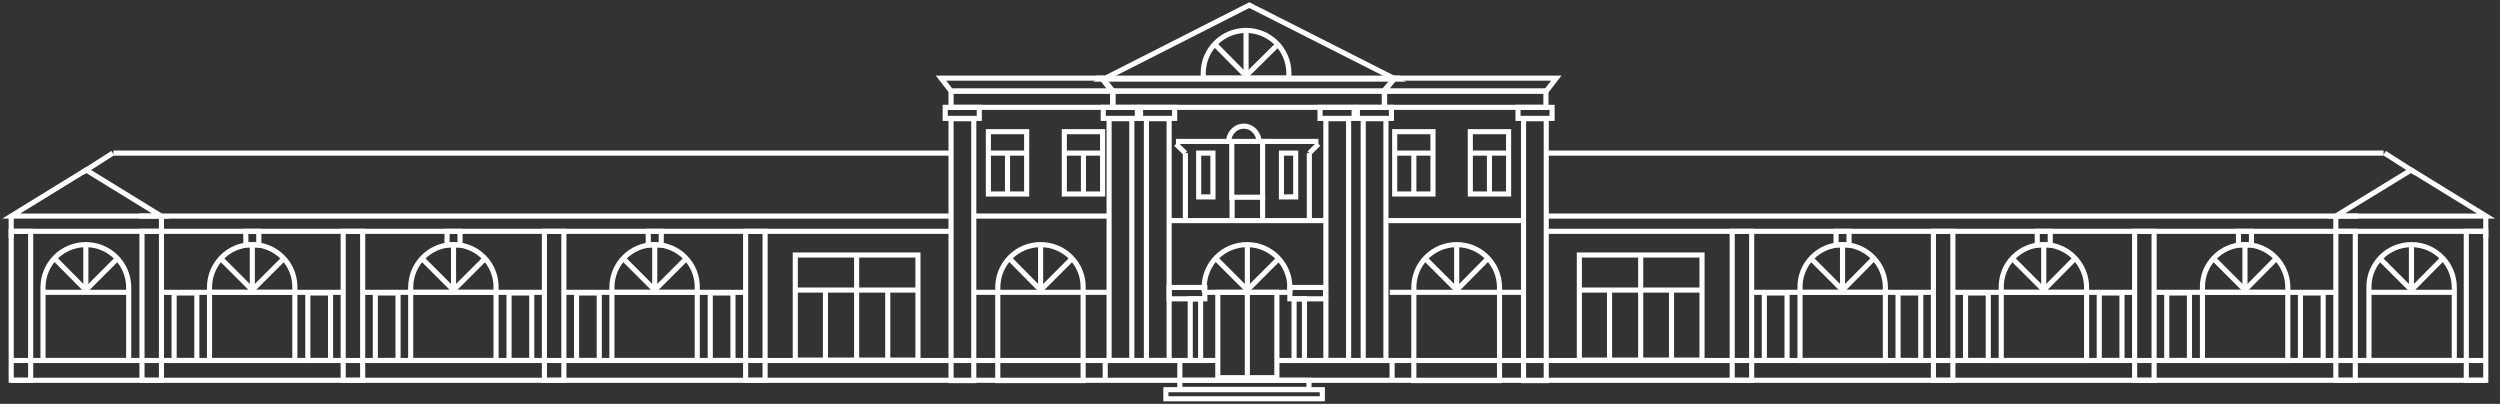 <?xml version="1.0" encoding="UTF-8"?> <svg xmlns="http://www.w3.org/2000/svg" width="489" height="79" viewBox="0 0 489 79" fill="none"><rect x="0" y="0" width="489" height="79" fill="#333333" stroke="none"/> <path d="M221.383 23.217H216.939V70.509H221.383V23.217Z" stroke="white" stroke-miterlimit="10"></path> <path d="M222.462 20.996H215.797V23.154H222.462V20.996Z" stroke="white" stroke-miterlimit="10"></path> <path d="M228.682 23.217H224.238V70.509H228.682V23.217Z" stroke="white" stroke-miterlimit="10"></path> <path d="M229.761 20.996H223.096V23.154H229.761V20.996Z" stroke="white" stroke-miterlimit="10"></path> <path d="M263.787 23.217H259.344V70.509H263.787V23.217Z" stroke="white" stroke-miterlimit="10"></path> <path d="M264.866 20.996H258.201V23.154H264.866V20.996Z" stroke="white" stroke-miterlimit="10"></path> <path d="M271.088 23.217H266.645V70.509H271.088V23.217Z" stroke="white" stroke-miterlimit="10"></path> <path d="M272.167 20.996H265.502V23.154H272.167V20.996Z" stroke="white" stroke-miterlimit="10"></path> <path d="M270.833 17.822H217.701V20.996H270.833V17.822Z" stroke="white" stroke-miterlimit="10"></path> <path d="M270.644 17.822H217.448L215.48 15.283H272.802L270.644 17.822Z" stroke="white" stroke-miterlimit="10"></path> <path d="M2.189 70.51H238.014" stroke="white" stroke-miterlimit="10"></path> <path d="M249.695 70.51H486.472" stroke="white" stroke-miterlimit="10"></path> <path d="M252.298 57.179V56.227C252.298 51.593 248.552 47.847 243.918 47.847C239.284 47.847 235.539 51.593 235.539 56.227V57.179" stroke="white" stroke-miterlimit="10"></path> <path d="M235.604 57.179H252.298" stroke="white" stroke-miterlimit="10"></path> <path d="M243.982 56.735V47.848" stroke="white" stroke-miterlimit="10"></path> <path d="M243.982 56.735L237.824 50.577" stroke="white" stroke-miterlimit="10"></path> <path d="M243.982 56.735L249.886 50.831" stroke="white" stroke-miterlimit="10"></path> <path d="M252.108 15.283V14.331C252.108 9.697 248.363 5.951 243.729 5.951C239.095 5.951 235.35 9.697 235.35 14.331V15.283" stroke="white" stroke-miterlimit="10"></path> <path d="M235.414 15.283H252.109" stroke="white" stroke-miterlimit="10"></path> <path d="M243.729 14.839V5.952" stroke="white" stroke-miterlimit="10"></path> <path d="M243.729 14.839L237.635 8.681" stroke="white" stroke-miterlimit="10"></path> <path d="M243.729 14.839L249.696 8.935" stroke="white" stroke-miterlimit="10"></path> <path d="M2.189 74.382H486.217" stroke="white" stroke-miterlimit="10"></path> <path d="M230.777 70.51V74.382" stroke="white" stroke-miterlimit="10"></path> <path d="M229 43.15H258.962" stroke="white" stroke-miterlimit="10"></path> <path d="M190.469 23.218H186.025V74.445H190.469V23.218Z" stroke="white" stroke-miterlimit="10"></path> <path d="M191.548 20.996H184.883V23.154H191.548V20.996Z" stroke="white" stroke-miterlimit="10"></path> <path d="M217.638 17.822H186.025V20.996H217.638V17.822Z" stroke="white" stroke-miterlimit="10"></path> <path d="M200.817 25.757H193.326V37.945H200.817V25.757Z" stroke="white" stroke-miterlimit="10"></path> <path d="M193.326 29.946H200.88" stroke="white" stroke-miterlimit="10"></path> <path d="M197.07 29.946V37.881" stroke="white" stroke-miterlimit="10"></path> <path d="M215.67 25.757H208.18V37.945H215.67V25.757Z" stroke="white" stroke-miterlimit="10"></path> <path d="M208.18 29.946H215.67" stroke="white" stroke-miterlimit="10"></path> <path d="M211.924 29.946V37.881" stroke="white" stroke-miterlimit="10"></path> <path d="M217.702 17.822H186.026L184.059 15.283H215.671L217.702 17.822Z" stroke="white" stroke-miterlimit="10"></path> <path d="M203.545 47.847C198.911 47.847 195.166 51.593 195.166 56.227V74.445H211.861V56.227C211.924 51.593 208.179 47.847 203.545 47.847Z" stroke="white" stroke-miterlimit="10"></path> <path d="M195.166 57.179H211.924" stroke="white" stroke-miterlimit="10"></path> <path d="M203.545 56.735V47.848" stroke="white" stroke-miterlimit="10"></path> <path d="M203.545 56.735L197.451 50.577" stroke="white" stroke-miterlimit="10"></path> <path d="M203.545 56.735L209.448 50.831" stroke="white" stroke-miterlimit="10"></path> <path d="M216.178 70.51V74.382" stroke="white" stroke-miterlimit="10"></path> <path d="M190.787 42.261H216.94" stroke="white" stroke-miterlimit="10"></path> <path d="M195.166 57.179H190.469" stroke="white" stroke-miterlimit="10"></path> <path d="M216.623 57.179H211.926" stroke="white" stroke-miterlimit="10"></path> <path d="M302.445 23.218H298.002V74.445H302.445V23.218Z" stroke="white" stroke-miterlimit="10"></path> <path d="M303.589 20.996H296.924V23.154H303.589V20.996Z" stroke="white" stroke-miterlimit="10"></path> <path d="M302.382 17.822H270.77V20.996H302.382V17.822Z" stroke="white" stroke-miterlimit="10"></path> <path d="M295.082 25.757H287.592V37.945H295.082V25.757Z" stroke="white" stroke-miterlimit="10"></path> <path d="M295.146 29.946H287.592" stroke="white" stroke-miterlimit="10"></path> <path d="M291.338 29.946V37.881" stroke="white" stroke-miterlimit="10"></path> <path d="M280.291 25.757H272.801V37.945H280.291V25.757Z" stroke="white" stroke-miterlimit="10"></path> <path d="M280.291 29.946H272.801" stroke="white" stroke-miterlimit="10"></path> <path d="M276.547 29.946V37.881" stroke="white" stroke-miterlimit="10"></path> <path d="M270.77 17.822H302.446L304.413 15.283H272.801L270.77 17.822Z" stroke="white" stroke-miterlimit="10"></path> <path d="M284.926 47.847C289.56 47.847 293.305 51.593 293.305 56.227V74.445H276.547V56.227C276.547 51.593 280.292 47.847 284.926 47.847Z" stroke="white" stroke-miterlimit="10"></path> <path d="M293.242 57.179H276.547" stroke="white" stroke-miterlimit="10"></path> <path d="M284.926 56.735V47.848" stroke="white" stroke-miterlimit="10"></path> <path d="M284.926 56.735L291.02 50.577" stroke="white" stroke-miterlimit="10"></path> <path d="M284.927 56.735L279.023 50.831" stroke="white" stroke-miterlimit="10"></path> <path d="M272.293 70.51V74.382" stroke="white" stroke-miterlimit="10"></path> <path d="M297.685 43.15H271.531" stroke="white" stroke-miterlimit="10"></path> <path d="M293.24 57.179H298.001" stroke="white" stroke-miterlimit="10"></path> <path d="M271.848 57.179H276.545" stroke="white" stroke-miterlimit="10"></path> <path d="M249.758 57.179H238.205V73.874H249.758V57.179Z" stroke="white" stroke-miterlimit="10"></path> <path d="M234.842 58.449H232.811V70.51H234.842V58.449Z" stroke="white" stroke-miterlimit="10"></path> <path d="M235.666 56.227H228.684V58.449H235.666V56.227Z" stroke="white" stroke-miterlimit="10"></path> <path d="M255.152 58.449H253.121V70.51H255.152V58.449Z" stroke="white" stroke-miterlimit="10"></path> <path d="M259.28 56.227H252.297V58.449H259.28V56.227Z" stroke="white" stroke-miterlimit="10"></path> <path d="M243.982 56.734V73.874" stroke="white" stroke-miterlimit="10"></path> <path d="M256.042 74.382H230.777V76.159H256.042V74.382Z" stroke="white" stroke-miterlimit="10"></path> <path d="M258.646 76.222H228.049V78H258.646V76.222Z" stroke="white" stroke-miterlimit="10"></path> <path d="M215.861 15.473L244.363 1L272.929 15.473H215.861Z" stroke="white" stroke-miterlimit="10"></path> <path d="M246.966 27.661H240.936V38.58H246.966V27.661Z" stroke="white" stroke-miterlimit="10"></path> <path d="M241 38.516V43.15" stroke="white" stroke-miterlimit="10"></path> <path d="M237.254 29.946H234.461V38.516H237.254V29.946Z" stroke="white" stroke-miterlimit="10"></path> <path d="M240.999 27.661H230.018" stroke="white" stroke-miterlimit="10"></path> <path d="M230.018 28.169L231.858 29.946" stroke="white" stroke-miterlimit="10"></path> <path d="M231.859 29.946V43.15" stroke="white" stroke-miterlimit="10"></path> <path d="M253.442 29.946H250.648V38.516H253.442V29.946Z" stroke="white" stroke-miterlimit="10"></path> <path d="M246.967 27.661H257.885" stroke="white" stroke-miterlimit="10"></path> <path d="M257.885 28.169L256.107 29.946" stroke="white" stroke-miterlimit="10"></path> <path d="M256.107 29.946V43.15" stroke="white" stroke-miterlimit="10"></path> <path d="M246.967 38.516V43.15" stroke="white" stroke-miterlimit="10"></path> <path d="M240.301 27.851C240.301 26.074 241.634 24.677 243.284 24.677C244.935 24.677 246.268 26.074 246.268 27.851" stroke="white" stroke-miterlimit="10"></path> <path d="M128.069 47.847C123.435 47.847 119.689 51.593 119.689 56.227V70.509H136.384V56.227C136.448 51.593 132.703 47.847 128.069 47.847Z" stroke="white" stroke-miterlimit="10"></path> <path d="M119.689 57.179H136.448" stroke="white" stroke-miterlimit="10"></path> <path d="M128.068 56.735V47.848" stroke="white" stroke-miterlimit="10"></path> <path d="M128.07 56.735L121.912 50.577" stroke="white" stroke-miterlimit="10"></path> <path d="M128.068 56.735L133.972 50.831" stroke="white" stroke-miterlimit="10"></path> <path d="M2.189 42.261L16.853 33.247L31.517 42.261H2.189Z" stroke="white" stroke-miterlimit="10"></path> <path d="M186.025 42.261H27.264" stroke="white" stroke-miterlimit="10"></path> <path d="M186.025 29.946H22.186" stroke="white" stroke-miterlimit="10"></path> <path d="M186.026 45.245H2" stroke="white" stroke-miterlimit="10"></path> <path d="M149.652 45.245H145.844V74.382H149.652V45.245Z" stroke="white" stroke-miterlimit="10"></path> <path d="M110.295 45.245H106.486V74.382H110.295V45.245Z" stroke="white" stroke-miterlimit="10"></path> <path d="M145.78 57.179H110.295" stroke="white" stroke-miterlimit="10"></path> <path d="M143.369 57.306H138.926V70.509H143.369V57.306Z" stroke="white" stroke-miterlimit="10"></path> <path d="M117.215 57.306H112.771V70.509H117.215V57.306Z" stroke="white" stroke-miterlimit="10"></path> <path d="M88.711 47.847C84.077 47.847 80.332 51.593 80.332 56.227V70.509H97.027V56.227C97.091 51.593 93.345 47.847 88.711 47.847Z" stroke="white" stroke-miterlimit="10"></path> <path d="M80.332 57.179H97.091" stroke="white" stroke-miterlimit="10"></path> <path d="M88.711 56.735V47.848" stroke="white" stroke-miterlimit="10"></path> <path d="M88.71 56.735L82.553 50.577" stroke="white" stroke-miterlimit="10"></path> <path d="M88.711 56.735L94.615 50.831" stroke="white" stroke-miterlimit="10"></path> <path d="M70.938 45.245H67.129V74.382H70.938V45.245Z" stroke="white" stroke-miterlimit="10"></path> <path d="M106.422 57.179H70.938" stroke="white" stroke-miterlimit="10"></path> <path d="M104.012 57.306H99.568V70.509H104.012V57.306Z" stroke="white" stroke-miterlimit="10"></path> <path d="M77.858 57.306H73.414V70.509H77.858V57.306Z" stroke="white" stroke-miterlimit="10"></path> <path d="M49.356 47.847C44.722 47.847 40.977 51.593 40.977 56.227V70.509H57.672V56.227C57.735 51.593 53.99 47.847 49.356 47.847Z" stroke="white" stroke-miterlimit="10"></path> <path d="M40.977 57.179H57.735" stroke="white" stroke-miterlimit="10"></path> <path d="M49.355 56.735V47.848" stroke="white" stroke-miterlimit="10"></path> <path d="M49.355 56.735L43.197 50.577" stroke="white" stroke-miterlimit="10"></path> <path d="M49.355 56.735L55.259 50.831" stroke="white" stroke-miterlimit="10"></path> <path d="M16.791 47.847C12.157 47.847 8.412 51.593 8.412 56.227V70.509H25.171V56.227C25.171 51.593 21.425 47.847 16.791 47.847Z" stroke="white" stroke-miterlimit="10"></path> <path d="M8.412 57.179H25.171" stroke="white" stroke-miterlimit="10"></path> <path d="M16.791 56.735V47.848" stroke="white" stroke-miterlimit="10"></path> <path d="M16.791 56.735L10.697 50.577" stroke="white" stroke-miterlimit="10"></path> <path d="M16.791 56.735L22.695 50.831" stroke="white" stroke-miterlimit="10"></path> <path d="M31.582 45.245H27.773V74.382H31.582V45.245Z" stroke="white" stroke-miterlimit="10"></path> <path d="M5.998 45.245H2.189V74.382H5.998V45.245Z" stroke="white" stroke-miterlimit="10"></path> <path d="M67.067 57.179H31.582" stroke="white" stroke-miterlimit="10"></path> <path d="M64.654 57.306H60.211V70.509H64.654V57.306Z" stroke="white" stroke-miterlimit="10"></path> <path d="M38.5 57.306H34.057V70.509H38.5V57.306Z" stroke="white" stroke-miterlimit="10"></path> <path d="M129.338 45.245H126.799V47.911H129.338V45.245Z" stroke="white" stroke-miterlimit="10"></path> <path d="M89.983 45.245H87.443V47.911H89.983V45.245Z" stroke="white" stroke-miterlimit="10"></path> <path d="M50.625 45.245H48.086V47.911H50.625V45.245Z" stroke="white" stroke-miterlimit="10"></path> <path d="M31.582 42.261V45.245" stroke="white" stroke-miterlimit="10"></path> <path d="M2.189 46.578V42.261" stroke="white" stroke-miterlimit="10"></path> <path d="M16.092 33.755L22.059 29.946" stroke="white" stroke-miterlimit="10"></path> <path d="M179.552 49.879H155.557V70.446H179.552V49.879Z" stroke="white" stroke-miterlimit="10"></path> <path d="M155.557 56.735H179.552" stroke="white" stroke-miterlimit="10"></path> <path d="M167.555 49.879V70.51" stroke="white" stroke-miterlimit="10"></path> <path d="M161.459 56.735V70.51" stroke="white" stroke-miterlimit="10"></path> <path d="M173.646 56.735V70.51" stroke="white" stroke-miterlimit="10"></path> <path d="M360.401 47.848C365.034 47.848 368.78 51.593 368.78 56.227V70.51H352.085V56.227C352.021 51.593 355.767 47.848 360.401 47.848Z" stroke="white" stroke-miterlimit="10"></path> <path d="M368.78 57.179H352.021" stroke="white" stroke-miterlimit="10"></path> <path d="M360.4 56.735V47.848" stroke="white" stroke-miterlimit="10"></path> <path d="M360.4 56.735L366.494 50.577" stroke="white" stroke-miterlimit="10"></path> <path d="M360.402 56.735L354.498 50.831" stroke="white" stroke-miterlimit="10"></path> <path d="M486.279 42.261L471.616 33.247L456.889 42.261H486.279Z" stroke="white" stroke-miterlimit="10"></path> <path d="M302.445 42.261H461.206" stroke="white" stroke-miterlimit="10"></path> <path d="M302.445 29.946H466.221" stroke="white" stroke-miterlimit="10"></path> <path d="M302.445 45.245H486.471" stroke="white" stroke-miterlimit="10"></path> <path d="M342.627 45.245H338.818V74.382H342.627V45.245Z" stroke="white" stroke-miterlimit="10"></path> <path d="M381.985 45.245H378.176V74.382H381.985V45.245Z" stroke="white" stroke-miterlimit="10"></path> <path d="M342.627 57.179H378.112" stroke="white" stroke-miterlimit="10"></path> <path d="M349.547 57.306H345.104V70.509H349.547V57.306Z" stroke="white" stroke-miterlimit="10"></path> <path d="M375.701 57.306H371.258V70.509H375.701V57.306Z" stroke="white" stroke-miterlimit="10"></path> <path d="M399.758 47.848C404.392 47.848 408.137 51.593 408.137 56.227V70.51H391.442V56.227C391.379 51.593 395.124 47.848 399.758 47.848Z" stroke="white" stroke-miterlimit="10"></path> <path d="M408.137 57.179H391.379" stroke="white" stroke-miterlimit="10"></path> <path d="M399.758 56.735V47.848" stroke="white" stroke-miterlimit="10"></path> <path d="M399.758 56.735L405.852 50.577" stroke="white" stroke-miterlimit="10"></path> <path d="M399.759 56.735L393.855 50.831" stroke="white" stroke-miterlimit="10"></path> <path d="M421.342 45.245H417.533V74.382H421.342V45.245Z" stroke="white" stroke-miterlimit="10"></path> <path d="M381.984 57.179H417.469" stroke="white" stroke-miterlimit="10"></path> <path d="M388.904 57.306H384.461V70.509H388.904V57.306Z" stroke="white" stroke-miterlimit="10"></path> <path d="M415.059 57.306H410.615V70.509H415.059V57.306Z" stroke="white" stroke-miterlimit="10"></path> <path d="M439.115 47.848C443.749 47.848 447.495 51.593 447.495 56.227V70.51H430.8V56.227C430.736 51.593 434.481 47.848 439.115 47.848Z" stroke="white" stroke-miterlimit="10"></path> <path d="M447.495 57.179H430.736" stroke="white" stroke-miterlimit="10"></path> <path d="M439.115 56.735V47.848" stroke="white" stroke-miterlimit="10"></path> <path d="M439.115 56.735L445.209 50.577" stroke="white" stroke-miterlimit="10"></path> <path d="M439.116 56.735L433.213 50.831" stroke="white" stroke-miterlimit="10"></path> <path d="M471.68 47.848C476.314 47.848 480.059 51.593 480.059 56.227V70.51H463.364V56.227C463.301 51.593 467.046 47.848 471.68 47.848Z" stroke="white" stroke-miterlimit="10"></path> <path d="M479.996 57.179H463.301" stroke="white" stroke-miterlimit="10"></path> <path d="M471.68 56.735V47.848" stroke="white" stroke-miterlimit="10"></path> <path d="M471.68 56.735L477.774 50.577" stroke="white" stroke-miterlimit="10"></path> <path d="M471.681 56.735L465.777 50.831" stroke="white" stroke-miterlimit="10"></path> <path d="M460.697 45.245H456.889V74.382H460.697V45.245Z" stroke="white" stroke-miterlimit="10"></path> <path d="M486.217 45.245H482.408V74.382H486.217V45.245Z" stroke="white" stroke-miterlimit="10"></path> <path d="M421.342 57.179H456.827" stroke="white" stroke-miterlimit="10"></path> <path d="M428.26 57.306H423.816V70.509H428.26V57.306Z" stroke="white" stroke-miterlimit="10"></path> <path d="M454.412 57.306H449.969V70.509H454.412V57.306Z" stroke="white" stroke-miterlimit="10"></path> <path d="M361.672 45.245H359.133V47.911H361.672V45.245Z" stroke="white" stroke-miterlimit="10"></path> <path d="M401.027 45.245H398.488V47.911H401.027V45.245Z" stroke="white" stroke-miterlimit="10"></path> <path d="M440.385 45.245H437.846V47.911H440.385V45.245Z" stroke="white" stroke-miterlimit="10"></path> <path d="M456.889 42.261V45.245" stroke="white" stroke-miterlimit="10"></path> <path d="M486.217 46.578V42.261" stroke="white" stroke-miterlimit="10"></path> <path d="M472.379 33.755L466.412 29.946" stroke="white" stroke-miterlimit="10"></path> <path d="M332.915 49.879H308.92V70.446H332.915V49.879Z" stroke="white" stroke-miterlimit="10"></path> <path d="M332.915 56.735H308.92" stroke="white" stroke-miterlimit="10"></path> <path d="M320.918 49.879V70.51" stroke="white" stroke-miterlimit="10"></path> <path d="M326.949 56.735V70.51" stroke="white" stroke-miterlimit="10"></path> <path d="M314.824 56.735V70.51" stroke="white" stroke-miterlimit="10"></path> </svg> 